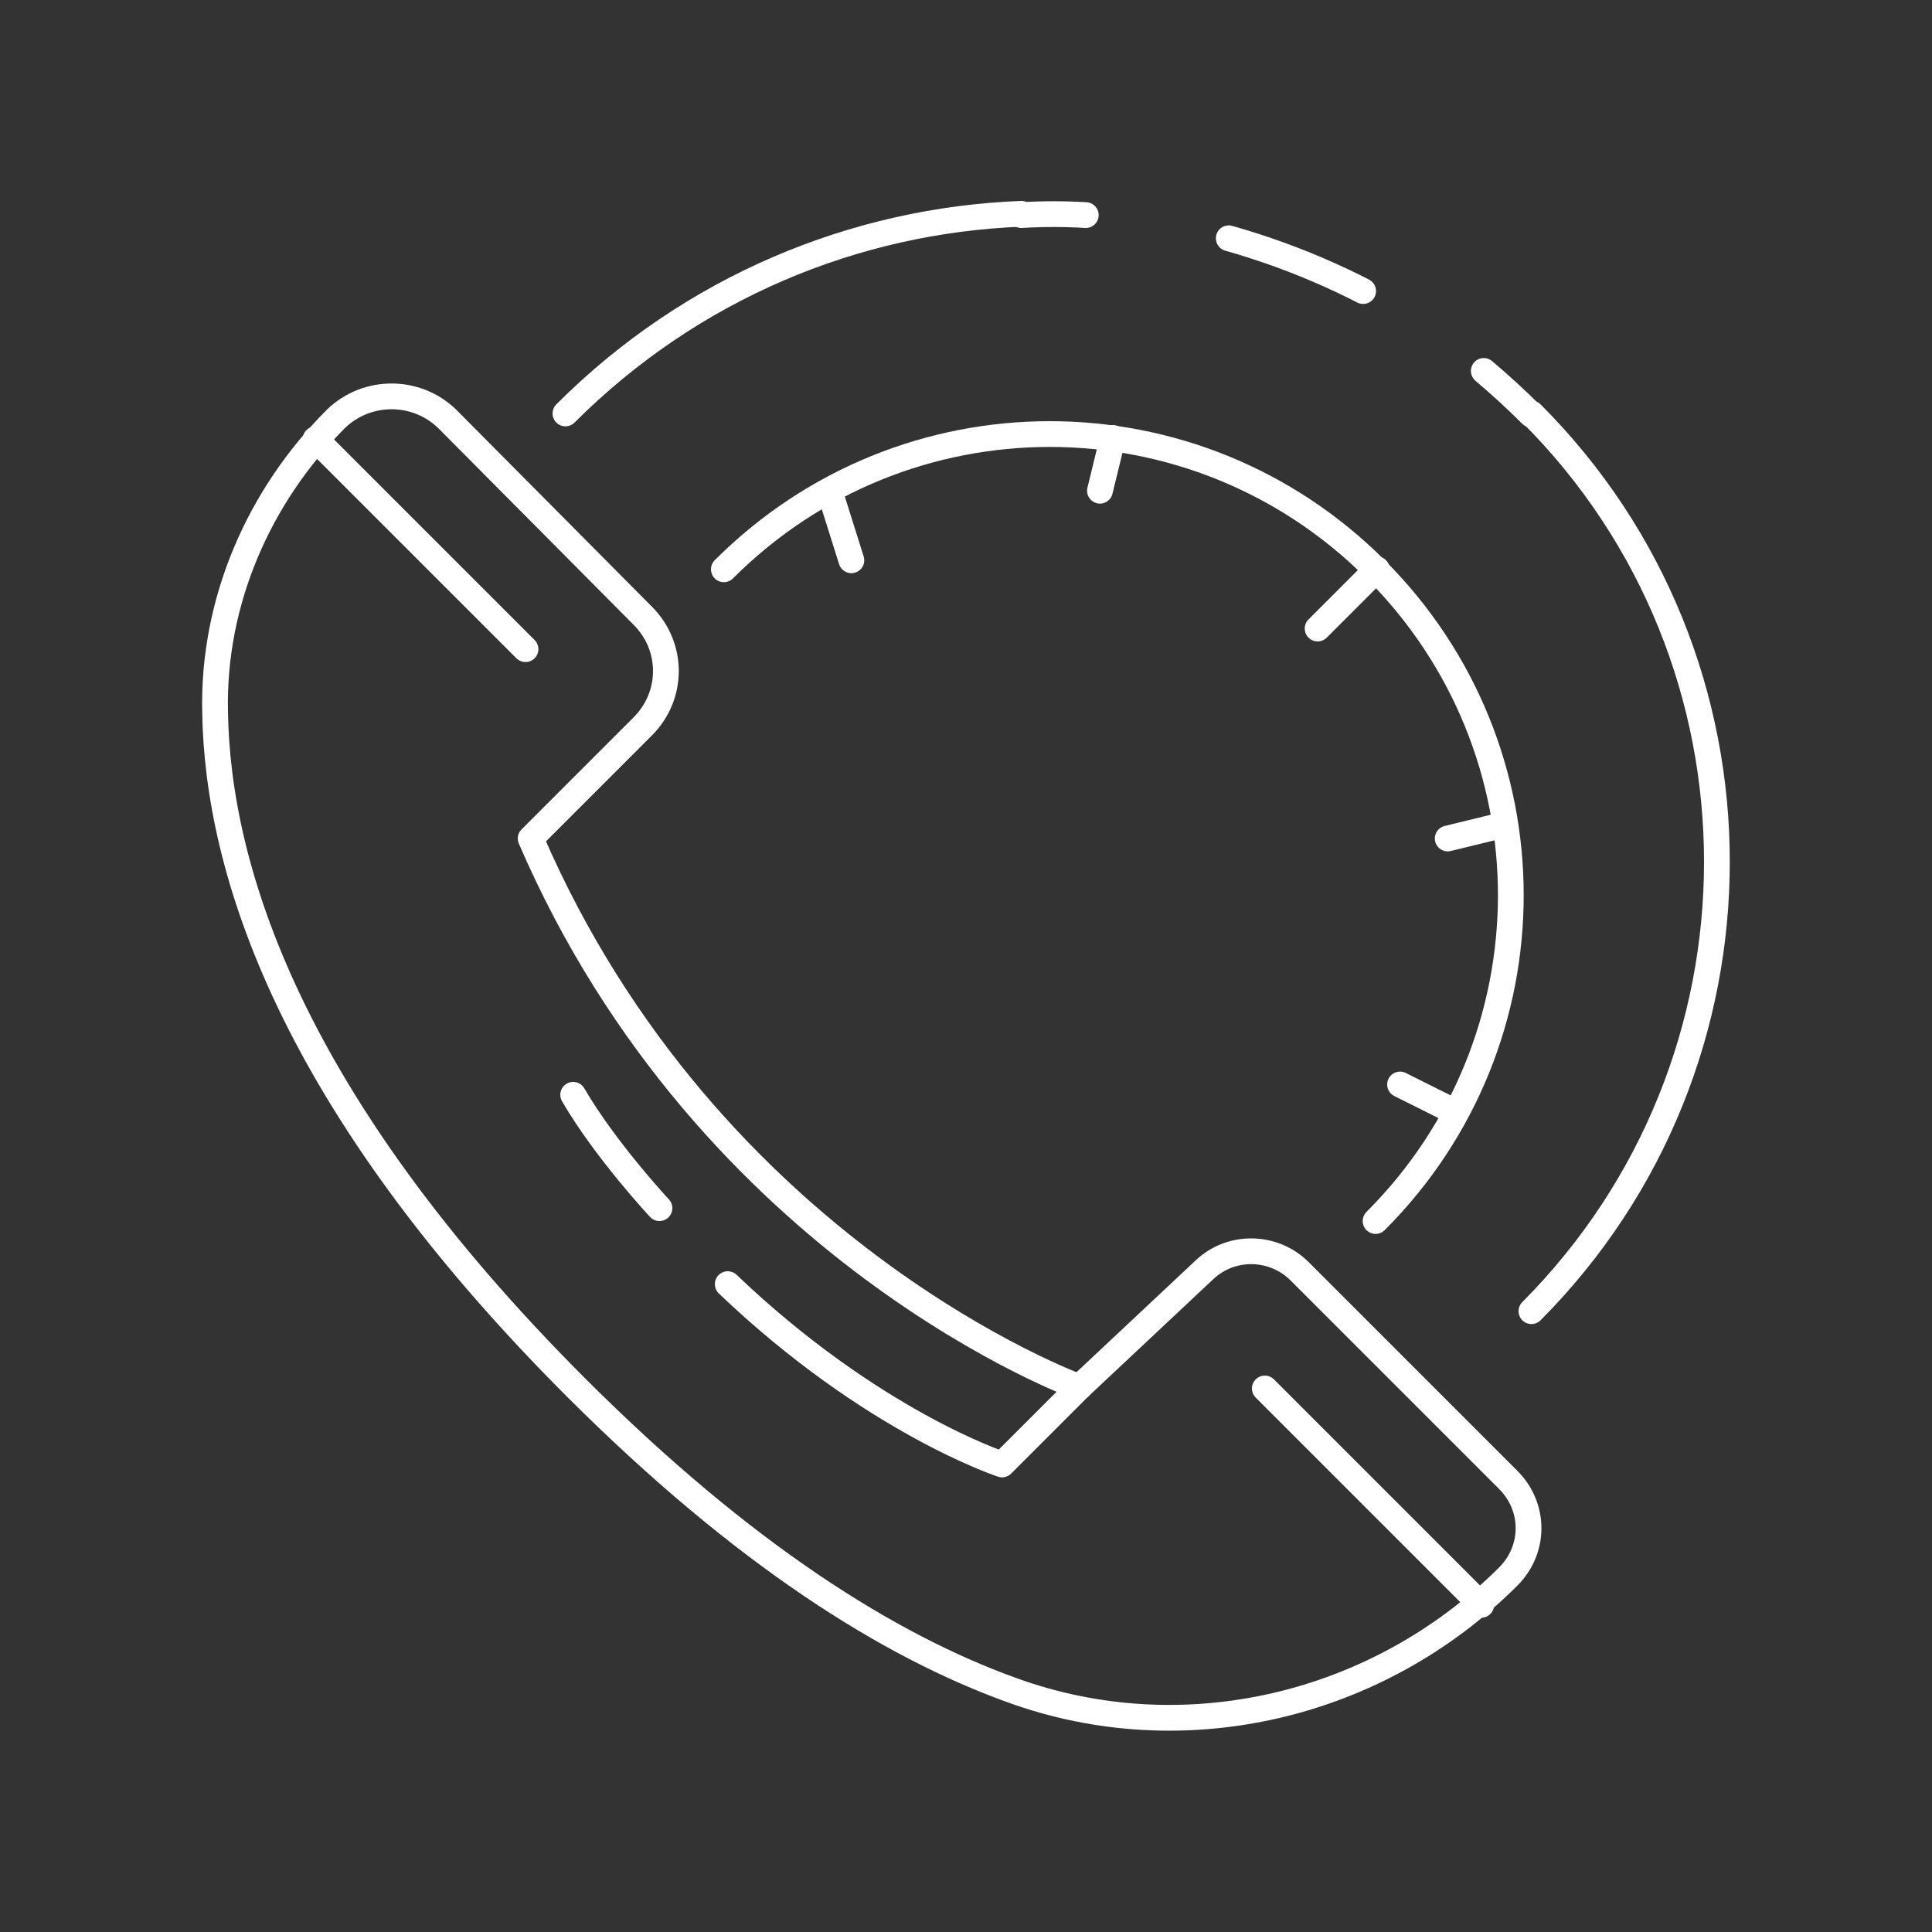 <?xml version="1.0" encoding="utf-8"?>
<!-- Generator: Adobe Illustrator 22.1.0, SVG Export Plug-In . SVG Version: 6.00 Build 0)  -->
<svg version="1.1" id="Layer_1" xmlns="http://www.w3.org/2000/svg" xmlns:xlink="http://www.w3.org/1999/xlink" x="0px" y="0px"
	 viewBox="0 0 150 150" style="enable-background:new 0 0 150 150;" xml:space="preserve">
<rect x="0" y="0" width="150" height="150" fill="#333333" stroke="none"/>
<style type="text/css">
	.st0{fill:none;stroke:#FFFFFF;stroke-width:2;stroke-linecap:round;stroke-linejoin:round;stroke-miterlimit:10;}
	.st1{fill:none;stroke:#FFFFFF;stroke-width:2;stroke-linecap:round;stroke-linejoin:round;}
	.st2{fill:none;stroke:#FFFFFF;stroke-width:2;stroke-linecap:round;stroke-linejoin:round;stroke-dasharray:11.227,11.227;}
</style>
<g>
	<path class="st0" d="M26.1,32.5L26.1,32.5c-6,6-9.6,14.2-9.4,22.8c0.2,12.2,5.8,30.2,28,52.4c13.1,13.1,24.4,20.1,33.8,23.5
		c13.4,4.9,28.5,1.3,38.6-8.8l0,0c2.1-2.1,2.1-5.4,0-7.5l-16.2-16.2c-2-2-5.3-2.1-7.4-0.1l-9.7,9.1c0,0-28.7-10.4-42.6-42.6l8.7-8.7
		c2.4-2.4,2.4-6.2,0-8.6L34.7,32.5C32.3,30.2,28.5,30.2,26.1,32.5z"/>
	<line class="st0" x1="24.5" y1="34.1" x2="40.8" y2="50.4"/>
	<line class="st0" x1="115" y1="124.6" x2="98.2" y2="107.8"/>
	<path class="st0" d="M83.8,107.7l-6,6c0,0-10.1-3.3-21.3-14"/>
	<path class="st0" d="M53.7,95.4"/>
	<path class="st0" d="M51.2,93.8c0,0-4.2-4.5-6.7-8.8"/>
	<g>
		<g>
			<g>
				<path class="st1" d="M79.3,16.7c1.7-0.1,3.3-0.1,5,0"/>
				<path class="st2" d="M95.4,18.5c5.3,1.5,10.5,3.8,15.3,6.9"/>
				<path class="st1" d="M115.2,28.8c1.3,1.1,2.5,2.2,3.7,3.4"/>
			</g>
		</g>
	</g>
	<path class="st0" d="M118.9,32.1c19.2,19.2,19.2,50.4,0,69.7"/>
	<path class="st0" d="M43.9,32.1c9.8-9.8,22.5-15,35.4-15.5"/>
	<path class="st0" d="M56.2,44.2c14-14,36.6-14,50.6,0s14,36.6,0,50.6"/>
	<line class="st0" x1="112.5" y1="86.1" x2="108.7" y2="84.2"/>
	<line class="st0" x1="116.5" y1="64.1" x2="112.4" y2="65.1"/>
	<line class="st0" x1="64.4" y1="38.1" x2="66.1" y2="43.5"/>
	<line class="st0" x1="86.4" y1="34" x2="85.4" y2="38.1"/>
	<line class="st0" x1="106.9" y1="44.2" x2="102.3" y2="48.8"/>
</g>
</svg>
